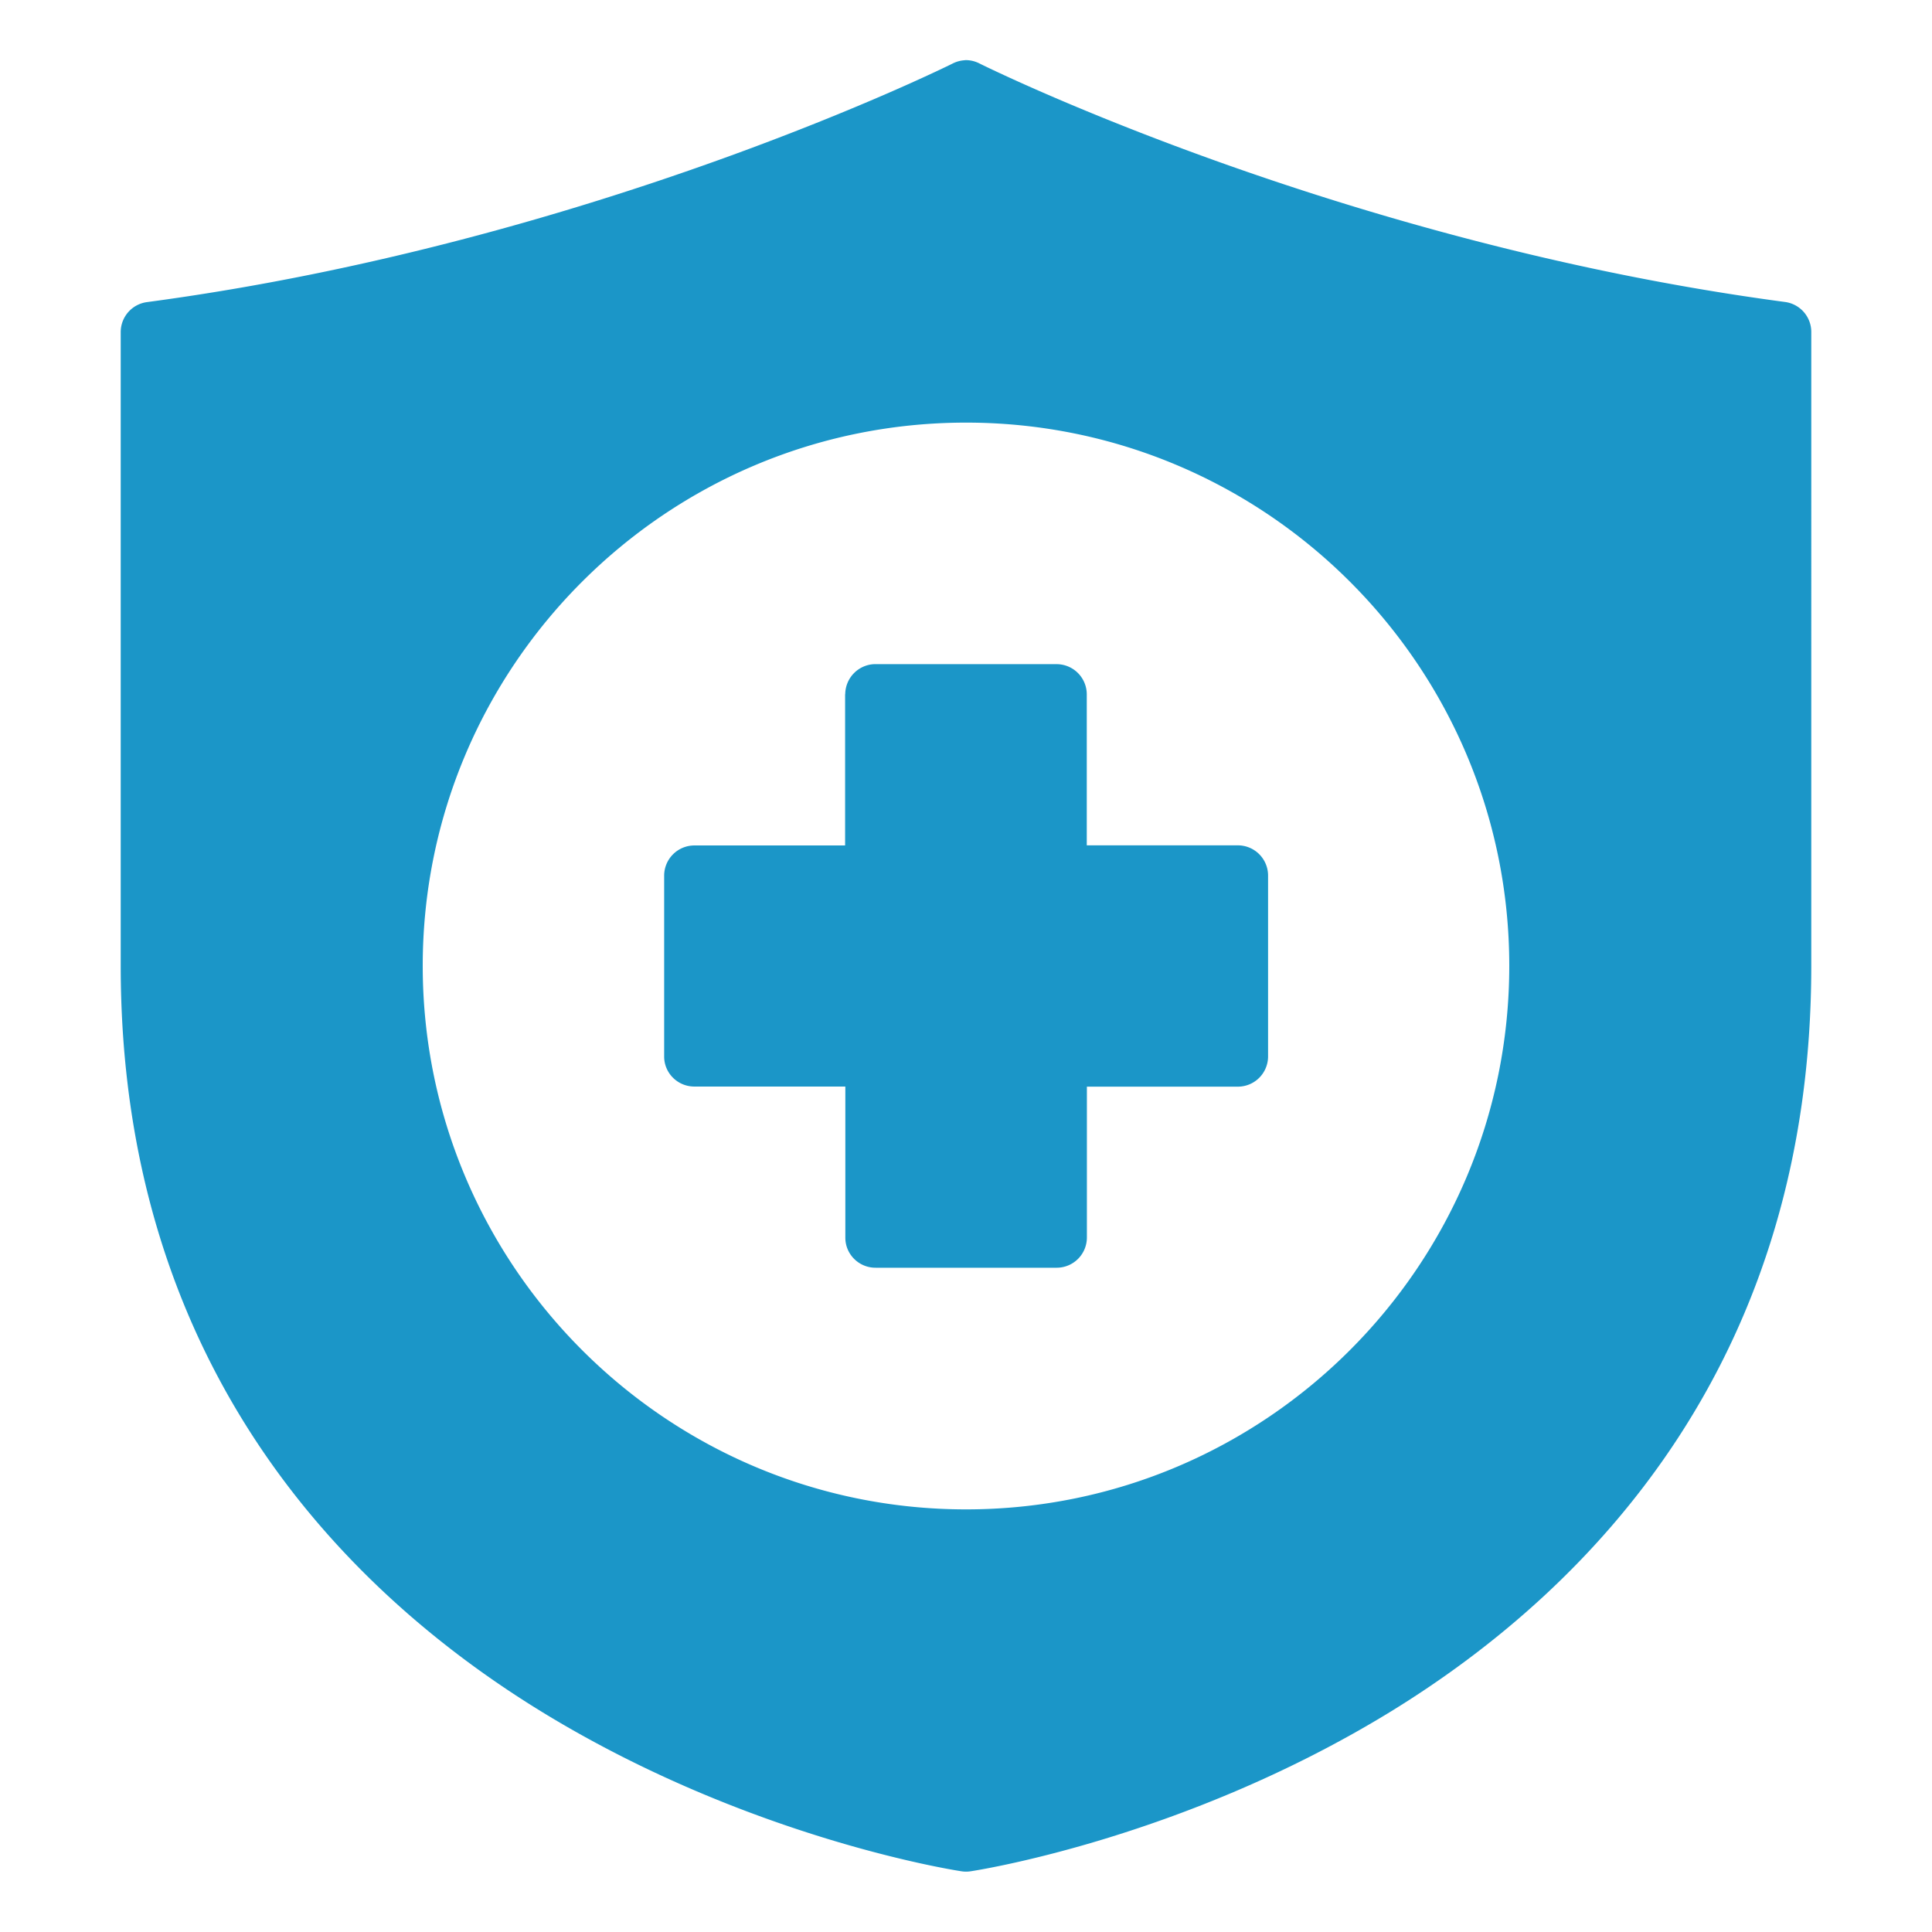<svg xmlns="http://www.w3.org/2000/svg" xmlns:xlink="http://www.w3.org/1999/xlink" width="512" height="512" x="0" y="0" viewBox="0 0 16.933 16.933" style="enable-background:new 0 0 512 512" xml:space="preserve" class=""><g><path d="M8.457.528a.267.267 0 0 0-.11.03s-3.142 1.567-7.06 2.09a.265.265 0 0 0-.229.263v5.554c0 3.403 1.863 5.421 3.7 6.544 1.837 1.122 3.67 1.392 3.67 1.392a.259.259 0 0 0 .078 0s1.833-.27 3.67-1.392c1.836-1.123 3.699-3.141 3.699-6.544V2.911a.265.265 0 0 0-.228-.264C11.728 2.125 8.586.557 8.586.557a.265.265 0 0 0-.13-.03zm.01 3.176c2.627 0 4.761 2.134 4.761 4.761s-2.134 4.764-4.761 4.764c-2.627 0-4.762-2.137-4.762-4.764S5.84 3.704 8.467 3.704zm-1.06 2.38V7.41H6.087a.265.265 0 0 0-.266.264V9.26c0 .146.12.264.266.263h1.322v1.325c0 .146.12.264.266.263h1.585a.265.265 0 0 0 .266-.263V9.524h1.322a.265.265 0 0 0 .266-.263V7.673a.265.265 0 0 0-.266-.264H9.525V6.085a.265.265 0 0 0-.266-.264H7.66a.266.266 0 0 0-.252.264z" fill="#1b96c8" opacity="1" data-original="#000000"></path></g></svg>